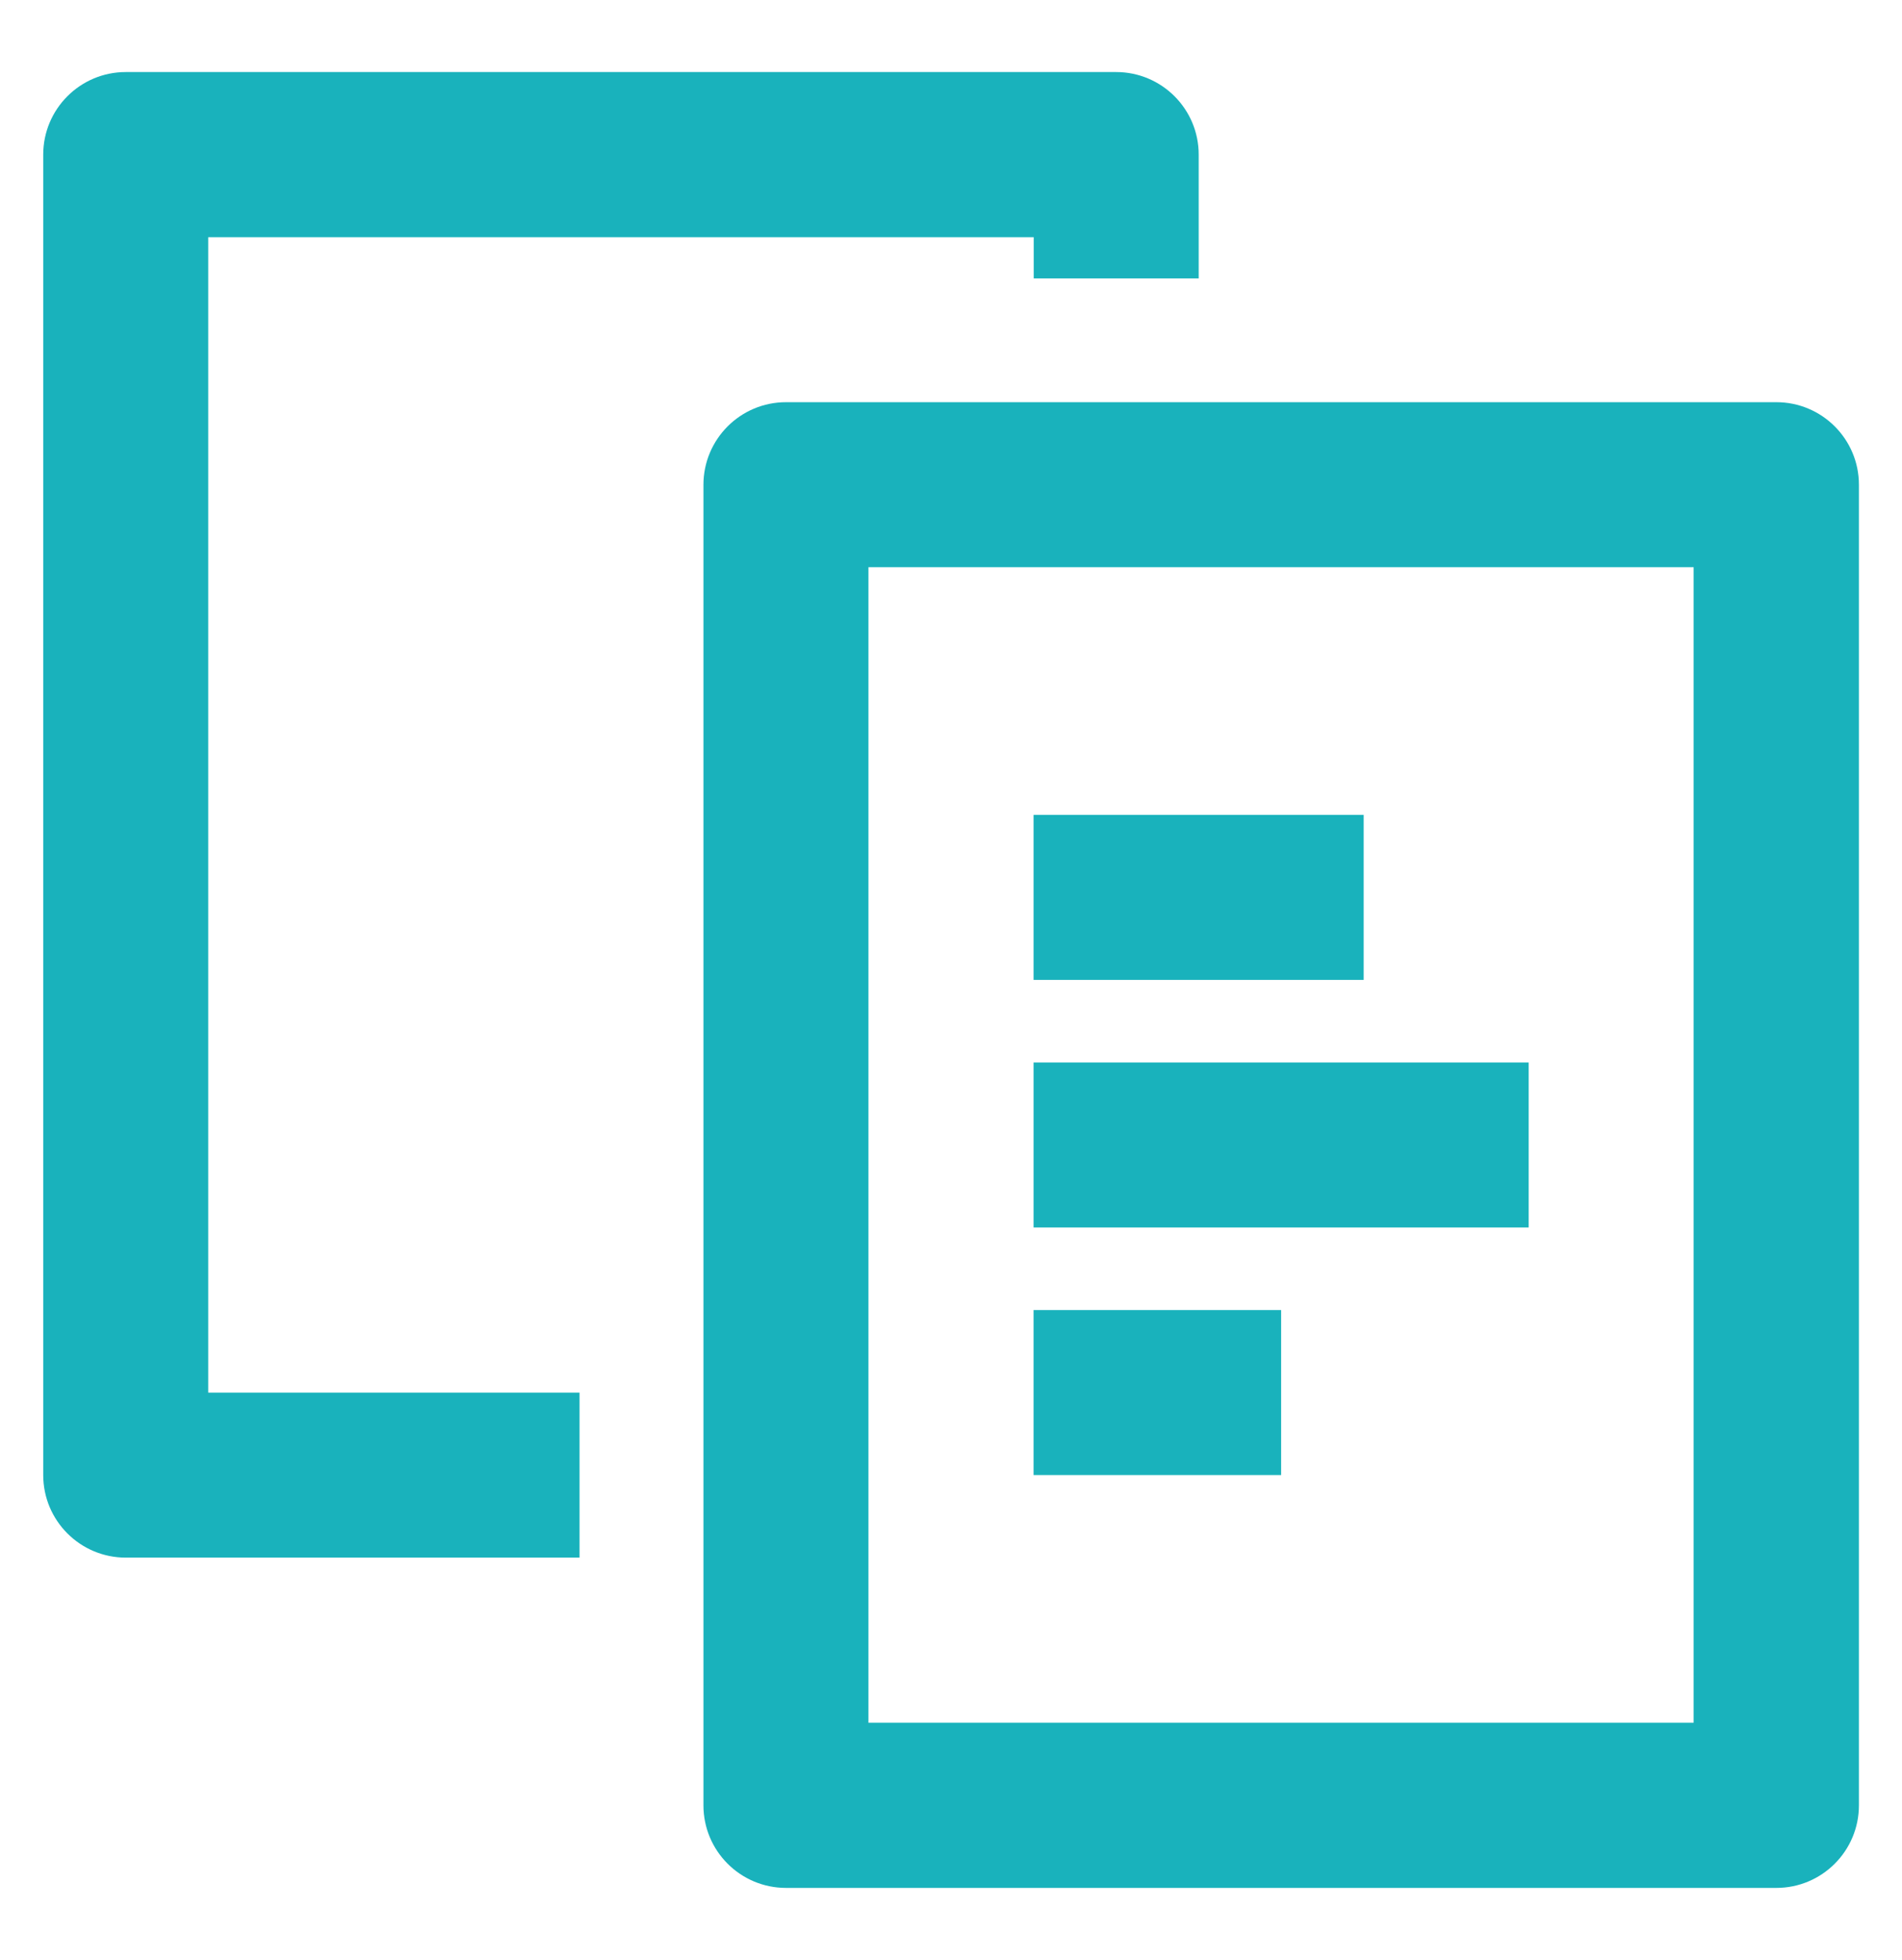 <?xml version="1.0" encoding="UTF-8"?> <svg xmlns="http://www.w3.org/2000/svg" id="Livello_1" data-name="Livello 1" viewBox="0 0 132 136"><defs><style> .cls-1 { fill: #19b2bc; fill-rule: evenodd; stroke-width: 0px; } </style></defs><path class="cls-1" d="m3,10.73c0-3.16,2.56-5.73,5.73-5.73h68.73c3.16,0,5.73,2.56,5.73,5.73v8.59h-11.45v-2.86H14.45v80.18h25.77v11.45H8.73c-3.16,0-5.73-2.56-5.73-5.73V10.73Z"></path><path class="cls-1" d="m48.82,33.64c0-3.16,2.56-5.73,5.73-5.73h68.73c3.16,0,5.73,2.56,5.73,5.73v91.64c0,3.16-2.56,5.73-5.73,5.73H54.55c-3.16,0-5.73-2.56-5.73-5.73V33.64Zm11.45,5.73v80.18h57.27V39.36h-57.27Z"></path><path class="cls-1" d="m94.64,68h-22.91v-11.45h22.91v11.45Z"></path><path class="cls-1" d="m106.09,85.18h-34.36v-11.45h34.36v11.45Z"></path><path class="cls-1" d="m88.91,102.36h-17.18v-11.45h17.18v11.45Z"></path></svg> 